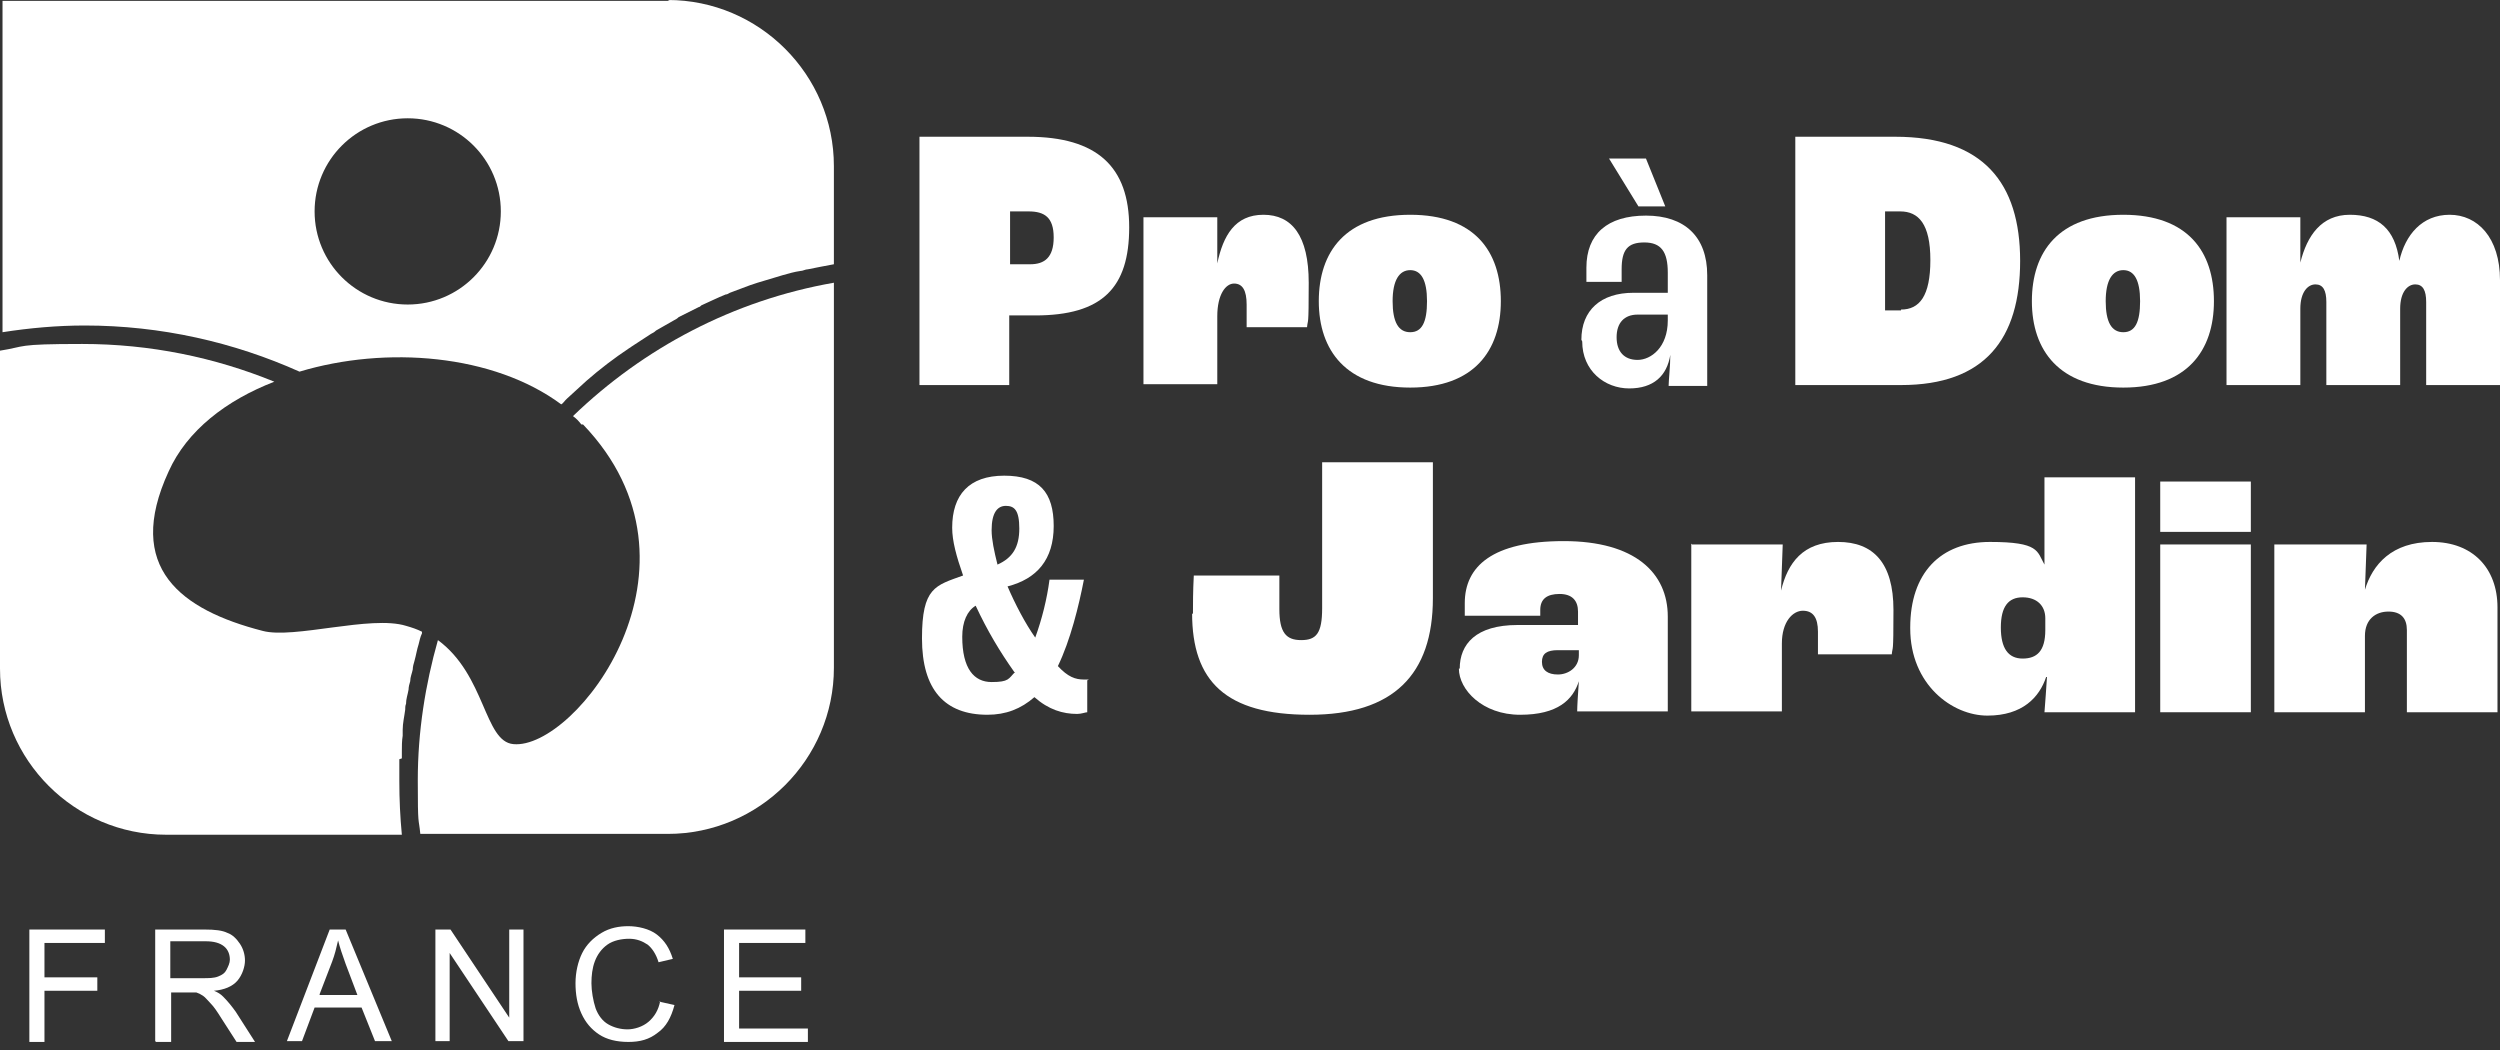 <?xml version="1.0" encoding="UTF-8"?>
<svg xmlns="http://www.w3.org/2000/svg" width="238" height="100" viewBox="0 0 238 100" fill="none">
  <rect x="0" y="0" width="238" height="100" fill="#333333" stroke="none"/>
  <g clip-path="url(#clip0_17_3149)">
    <path d="M38.256 72.198C38.256 71.959 38.256 71.799 38.256 71.56C38.256 71.08 38.256 70.521 38.336 70.042C38.336 69.882 38.336 69.643 38.336 69.483C38.336 68.844 38.495 68.205 38.575 67.566C38.575 67.407 38.575 67.167 38.655 67.007C38.655 66.528 38.815 66.129 38.895 65.65C38.895 65.41 38.974 65.091 39.054 64.851C39.054 64.452 39.214 64.132 39.294 63.733C39.294 63.493 39.374 63.174 39.454 62.934C39.613 62.375 39.693 61.816 39.853 61.337C39.933 61.017 40.013 60.618 40.172 60.298C40.172 60.298 40.172 60.219 40.172 60.139C39.693 59.899 39.214 59.739 38.655 59.58C35.301 58.541 27.953 60.858 24.998 60.059C17.251 58.062 11.82 54.069 16.053 44.885C17.81 40.971 21.564 38.096 26.116 36.339C20.446 34.023 14.296 32.745 7.827 32.745C1.358 32.745 2.556 32.984 0 33.384V63.653C0 72.358 7.108 79.466 15.813 79.466H38.256C38.096 77.789 38.016 76.112 38.016 74.355C38.016 72.598 38.016 72.997 38.016 72.278L38.256 72.198Z" fill="white"></path>
    <path d="M55.507 40.412C68.445 53.909 54.788 71.4 48.878 70.841C46.083 70.601 46.242 64.292 41.69 60.938C40.492 65.171 39.773 69.643 39.773 74.275C39.773 78.907 39.853 77.709 40.013 79.387H63.573C72.278 79.387 79.387 72.278 79.387 63.573V26.915C69.803 28.592 61.257 33.144 54.548 39.613C54.868 39.853 55.107 40.093 55.347 40.412H55.507Z" fill="white"></path>
    <path d="M63.573 0C72.278 0 79.386 7.108 79.386 15.813V25.157C78.508 25.317 77.71 25.477 76.911 25.637C76.671 25.637 76.432 25.797 76.192 25.797C75.633 25.877 75.073 26.037 74.514 26.196C74.275 26.276 73.956 26.356 73.717 26.436C73.157 26.595 72.678 26.755 72.119 26.915C71.879 26.995 71.64 27.074 71.4 27.154C70.761 27.394 70.122 27.633 69.483 27.873C69.323 27.953 69.243 28.033 69.084 28.033C68.285 28.353 67.487 28.752 66.768 29.071C66.688 29.151 66.608 29.23 66.528 29.23C65.889 29.55 65.25 29.87 64.611 30.189C64.451 30.349 64.292 30.429 64.133 30.509C63.574 30.828 63.014 31.147 62.455 31.467C62.295 31.626 62.136 31.706 61.976 31.786C61.337 32.185 60.778 32.585 60.139 32.984C60.059 33.064 59.899 33.145 59.899 33.145C58.462 34.103 57.104 35.141 55.826 36.259C55.187 36.818 54.628 37.377 53.989 37.937L53.83 38.096C53.67 38.255 53.59 38.415 53.43 38.495C46.961 33.703 36.739 32.905 28.512 35.381C22.283 32.586 15.334 30.988 8.066 30.988C5.431 30.988 2.795 31.228 0.24 31.627V0.08H63.733L63.573 0ZM38.815 11.261C33.919 11.261 29.95 15.23 29.95 20.126C29.95 25.022 33.919 28.991 38.815 28.991C43.711 28.991 47.679 25.022 47.679 20.126C47.679 15.23 43.711 11.261 38.815 11.261Z" fill="white"></path>
    <path d="M2.795 99.113V88.491H9.983V89.769H4.233V93.043H9.265V94.321H4.233V99.193H2.795V99.113Z" fill="white"></path>
    <path d="M14.775 99.113V88.491H19.487C20.446 88.491 21.164 88.571 21.644 88.81C22.123 88.97 22.522 89.37 22.842 89.849C23.161 90.328 23.321 90.887 23.321 91.446C23.321 92.005 23.081 92.804 22.602 93.363C22.123 93.922 21.324 94.241 20.366 94.321C20.765 94.481 21.005 94.641 21.244 94.88C21.644 95.28 22.043 95.759 22.442 96.318L24.279 99.193H22.522L21.084 96.957C20.685 96.318 20.366 95.839 20.046 95.519C19.727 95.2 19.567 94.96 19.328 94.8C19.088 94.641 18.928 94.561 18.689 94.481C18.529 94.481 18.289 94.481 17.89 94.481H16.293V99.193H14.855L14.775 99.113ZM16.213 93.123H19.248C19.887 93.123 20.366 93.123 20.765 92.963C21.164 92.804 21.404 92.644 21.564 92.325C21.724 92.005 21.883 91.686 21.883 91.366C21.883 90.887 21.724 90.408 21.324 90.088C20.925 89.769 20.366 89.609 19.567 89.609H16.213V93.123Z" fill="white"></path>
    <path d="M27.314 99.113L31.387 88.491H32.905L37.297 99.113H35.7L34.422 95.918H29.95L28.752 99.113H27.234H27.314ZM30.429 94.721H34.023L32.905 91.766C32.585 90.887 32.346 90.168 32.186 89.529C32.026 90.248 31.867 90.887 31.627 91.526L30.429 94.641V94.721Z" fill="white"></path>
    <path d="M41.45 99.113V88.491H42.888L48.478 96.877V88.491H49.836V99.113H48.398L42.808 90.727V99.113H41.45Z" fill="white"></path>
    <path d="M62.774 95.359L64.212 95.679C63.892 96.877 63.413 97.755 62.615 98.315C61.816 98.954 60.938 99.193 59.819 99.193C58.701 99.193 57.743 98.954 57.024 98.474C56.305 97.995 55.746 97.356 55.347 96.478C54.948 95.599 54.788 94.641 54.788 93.603C54.788 92.564 55.027 91.526 55.427 90.727C55.826 89.929 56.465 89.29 57.264 88.811C58.062 88.331 58.941 88.172 59.819 88.172C60.698 88.172 61.816 88.411 62.535 88.97C63.254 89.529 63.733 90.248 64.052 91.286L62.694 91.606C62.455 90.807 62.056 90.248 61.656 89.929C61.177 89.609 60.618 89.37 59.899 89.37C59.181 89.37 58.382 89.529 57.823 89.929C57.264 90.328 56.864 90.887 56.625 91.526C56.385 92.165 56.305 92.884 56.305 93.603C56.305 94.321 56.465 95.28 56.705 95.999C56.944 96.637 57.343 97.197 57.903 97.516C58.462 97.835 59.101 97.995 59.739 97.995C60.378 97.995 61.177 97.755 61.736 97.276C62.295 96.797 62.694 96.158 62.854 95.28L62.774 95.359Z" fill="white"></path>
    <path d="M68.924 99.113V88.491H76.671V89.769H70.362V93.043H76.272V94.321H70.362V97.915H76.911V99.193H68.924V99.113Z" fill="white"></path>
    <path d="M87.613 13.018H97.836C104.464 13.018 107.499 15.893 107.499 21.644C107.499 27.394 104.944 30.029 98.554 30.029H96.079V36.658H87.533V13.018H87.613ZM98.075 25.158C99.433 25.158 100.311 24.519 100.311 22.602C100.311 20.685 99.433 20.126 97.915 20.126H96.159V25.158H98.075Z" fill="white"></path>
    <path d="M108.857 20.685H115.885V25.078C116.444 22.442 117.562 20.446 120.278 20.446C122.993 20.446 124.59 22.442 124.59 26.915C124.59 31.387 124.511 30.269 124.431 31.148H118.68C118.68 30.509 118.68 29.55 118.68 28.991C118.68 27.634 118.281 26.994 117.482 26.994C116.684 26.994 115.885 28.033 115.885 30.109V36.578H108.857V20.605V20.685Z" fill="white"></path>
    <path d="M125.549 28.672C125.549 23.96 128.105 20.446 134.254 20.446C140.404 20.446 142.88 23.96 142.88 28.672C142.88 33.384 140.324 36.898 134.254 36.898C128.185 36.898 125.549 33.384 125.549 28.672ZM135.852 28.672C135.852 26.675 135.293 25.717 134.254 25.717C133.216 25.717 132.577 26.675 132.577 28.672C132.577 30.668 133.136 31.627 134.254 31.627C135.373 31.627 135.852 30.668 135.852 28.672Z" fill="white"></path>
    <path d="M150.547 32.346C150.547 29.55 152.384 27.873 155.499 27.873H158.773V25.956C158.773 23.96 158.134 23.081 156.537 23.081C154.939 23.081 154.38 23.8 154.38 25.637C154.38 27.474 154.38 26.356 154.38 26.835H151.026C151.026 26.595 151.026 26.036 151.026 25.477C151.026 22.283 153.023 20.526 156.697 20.526C160.37 20.526 162.527 22.522 162.527 26.196V36.738H158.853C158.853 36.259 159.013 34.822 159.013 33.783C158.693 35.78 157.415 36.978 155.099 36.978C152.783 36.978 150.627 35.301 150.627 32.505L150.547 32.346ZM153.182 15.095H156.697L158.533 19.647H155.978L153.182 15.095ZM158.773 30.429V29.95H155.898C154.62 29.95 153.901 30.748 153.901 32.106C153.901 33.464 154.62 34.263 155.898 34.263C157.176 34.263 158.773 33.065 158.773 30.509V30.429Z" fill="white"></path>
    <path d="M170.913 13.018H180.417C188.803 13.018 192.317 17.411 192.317 24.838C192.317 32.266 188.962 36.658 180.976 36.658H170.913V13.018ZM180.976 29.47C182.733 29.47 183.771 28.192 183.771 24.758C183.771 21.324 182.653 20.126 180.896 20.126H179.458V29.55H180.976V29.47Z" fill="white"></path>
    <path d="M193.435 28.672C193.435 23.96 195.991 20.446 202.14 20.446C208.29 20.446 210.766 23.96 210.766 28.672C210.766 33.384 208.21 36.898 202.14 36.898C196.07 36.898 193.435 33.384 193.435 28.672ZM203.737 28.672C203.737 26.675 203.178 25.717 202.14 25.717C201.102 25.717 200.463 26.675 200.463 28.672C200.463 30.668 201.022 31.627 202.14 31.627C203.258 31.627 203.737 30.668 203.737 28.672Z" fill="white"></path>
    <path d="M211.964 20.685H218.992V24.998C219.631 22.442 220.989 20.446 223.704 20.446C226.42 20.446 228.017 21.803 228.416 24.838C228.975 22.362 230.573 20.446 233.208 20.446C235.844 20.446 238 22.602 238 26.675V36.658H230.972V28.752C230.972 27.634 230.652 27.074 229.934 27.074C229.215 27.074 228.496 27.793 228.496 29.39V36.658H221.468V28.752C221.468 27.634 221.148 27.074 220.43 27.074C219.711 27.074 218.992 27.793 218.992 29.39V36.658H211.964V20.685Z" fill="white"></path>
    <path d="M103.506 64.771V67.806C103.347 67.806 102.947 67.966 102.548 67.966C101.19 67.966 99.832 67.566 98.475 66.368C97.197 67.486 95.759 68.045 94.002 68.045C89.929 68.045 87.773 65.649 87.773 60.778C87.773 55.906 89.051 55.746 91.686 54.788C91.047 52.951 90.648 51.513 90.648 50.235C90.648 47.121 92.245 45.284 95.6 45.284C98.954 45.284 100.312 46.881 100.312 50.076C100.312 53.27 98.714 55.107 95.919 55.826C96.638 57.503 97.596 59.34 98.555 60.698C99.194 58.941 99.673 57.024 99.912 55.187H103.187C102.708 57.663 101.909 60.937 100.711 63.413C101.669 64.451 102.388 64.691 103.187 64.691C103.985 64.691 103.426 64.691 103.666 64.691L103.506 64.771ZM96.558 63.972C95.2 62.056 94.002 60.059 92.884 57.663C92.085 58.142 91.606 59.18 91.606 60.618C91.606 63.653 92.724 64.931 94.402 64.931C96.079 64.931 95.999 64.611 96.638 63.972H96.558ZM94.402 50.475C94.402 51.353 94.641 52.472 94.961 53.749C96.398 53.111 97.037 52.072 97.037 50.315C97.037 48.558 96.558 48.159 95.759 48.159C94.961 48.159 94.402 48.798 94.402 50.475Z" fill="white"></path>
    <path d="M113.569 58.462C113.569 57.583 113.569 56.305 113.649 54.788H121.795V57.983C121.795 60.219 122.434 60.938 123.872 60.938C125.309 60.938 125.868 60.299 125.868 57.903V44.006H136.411V56.944C136.411 64.212 132.657 68.046 124.67 68.046C116.684 68.046 113.489 64.851 113.489 58.382L113.569 58.462Z" fill="white"></path>
    <path d="M138.966 63.653C138.966 61.337 140.484 59.5 144.477 59.5H150.227V58.222C150.227 57.184 149.668 56.545 148.47 56.545C147.272 56.545 146.633 57.024 146.633 58.062C146.633 59.101 146.633 58.382 146.633 58.621H139.446C139.446 58.222 139.446 57.823 139.446 57.423C139.446 53.909 142.081 51.513 148.87 51.513C155.658 51.513 158.773 54.548 158.773 58.701V67.726H150.148C150.148 67.247 150.227 65.969 150.307 64.851C149.748 66.608 148.311 68.046 144.717 68.046C141.123 68.046 138.886 65.65 138.886 63.653H138.966ZM150.307 62.375V61.896H148.311C147.272 61.896 146.793 62.215 146.793 63.014C146.793 63.813 147.352 64.212 148.311 64.212C149.269 64.212 150.307 63.573 150.307 62.375Z" fill="white"></path>
    <path d="M161.089 51.833H169.715L169.555 56.225C170.194 53.59 171.632 51.593 174.986 51.593C178.34 51.593 180.257 53.59 180.257 58.062C180.257 62.535 180.177 61.417 180.097 62.295H173.069C173.069 61.656 173.069 60.698 173.069 60.139C173.069 58.781 172.59 58.142 171.632 58.142C170.673 58.142 169.635 59.181 169.635 61.257V67.726H161.01V51.753L161.089 51.833Z" fill="white"></path>
    <path d="M181.854 59.74C181.854 54.548 184.729 51.593 189.441 51.593C194.154 51.593 193.914 52.472 194.633 53.75V45.444H203.258V67.806H194.633C194.713 66.768 194.792 65.73 194.872 64.452H194.792C194.154 66.369 192.556 68.126 189.202 68.126C185.848 68.126 181.854 65.171 181.854 59.82V59.74ZM194.713 60.059V58.861C194.713 57.663 193.914 56.865 192.556 56.865C191.199 56.865 190.48 57.743 190.48 59.74C190.48 61.736 191.199 62.695 192.556 62.695C193.914 62.695 194.713 61.976 194.713 59.979V60.059Z" fill="white"></path>
    <path d="M205.654 45.843H214.28V50.635H205.654V45.843ZM205.654 51.833H214.28V67.806H205.654V51.833Z" fill="white"></path>
    <path d="M216.676 51.833H225.301L225.142 56.146C225.86 53.75 227.697 51.593 231.531 51.593C235.364 51.593 237.76 54.069 237.76 57.823V67.806H229.135V59.979C229.135 58.861 228.576 58.222 227.378 58.222C226.18 58.222 225.142 58.941 225.142 60.538V67.806H216.516V51.833H216.676Z" fill="white"></path>
  </g>
  <defs>
    <clipPath id="clip0_17_3149">
      <rect width="238" height="100" fill="white"></rect>
    </clipPath>
  </defs>
</svg>
